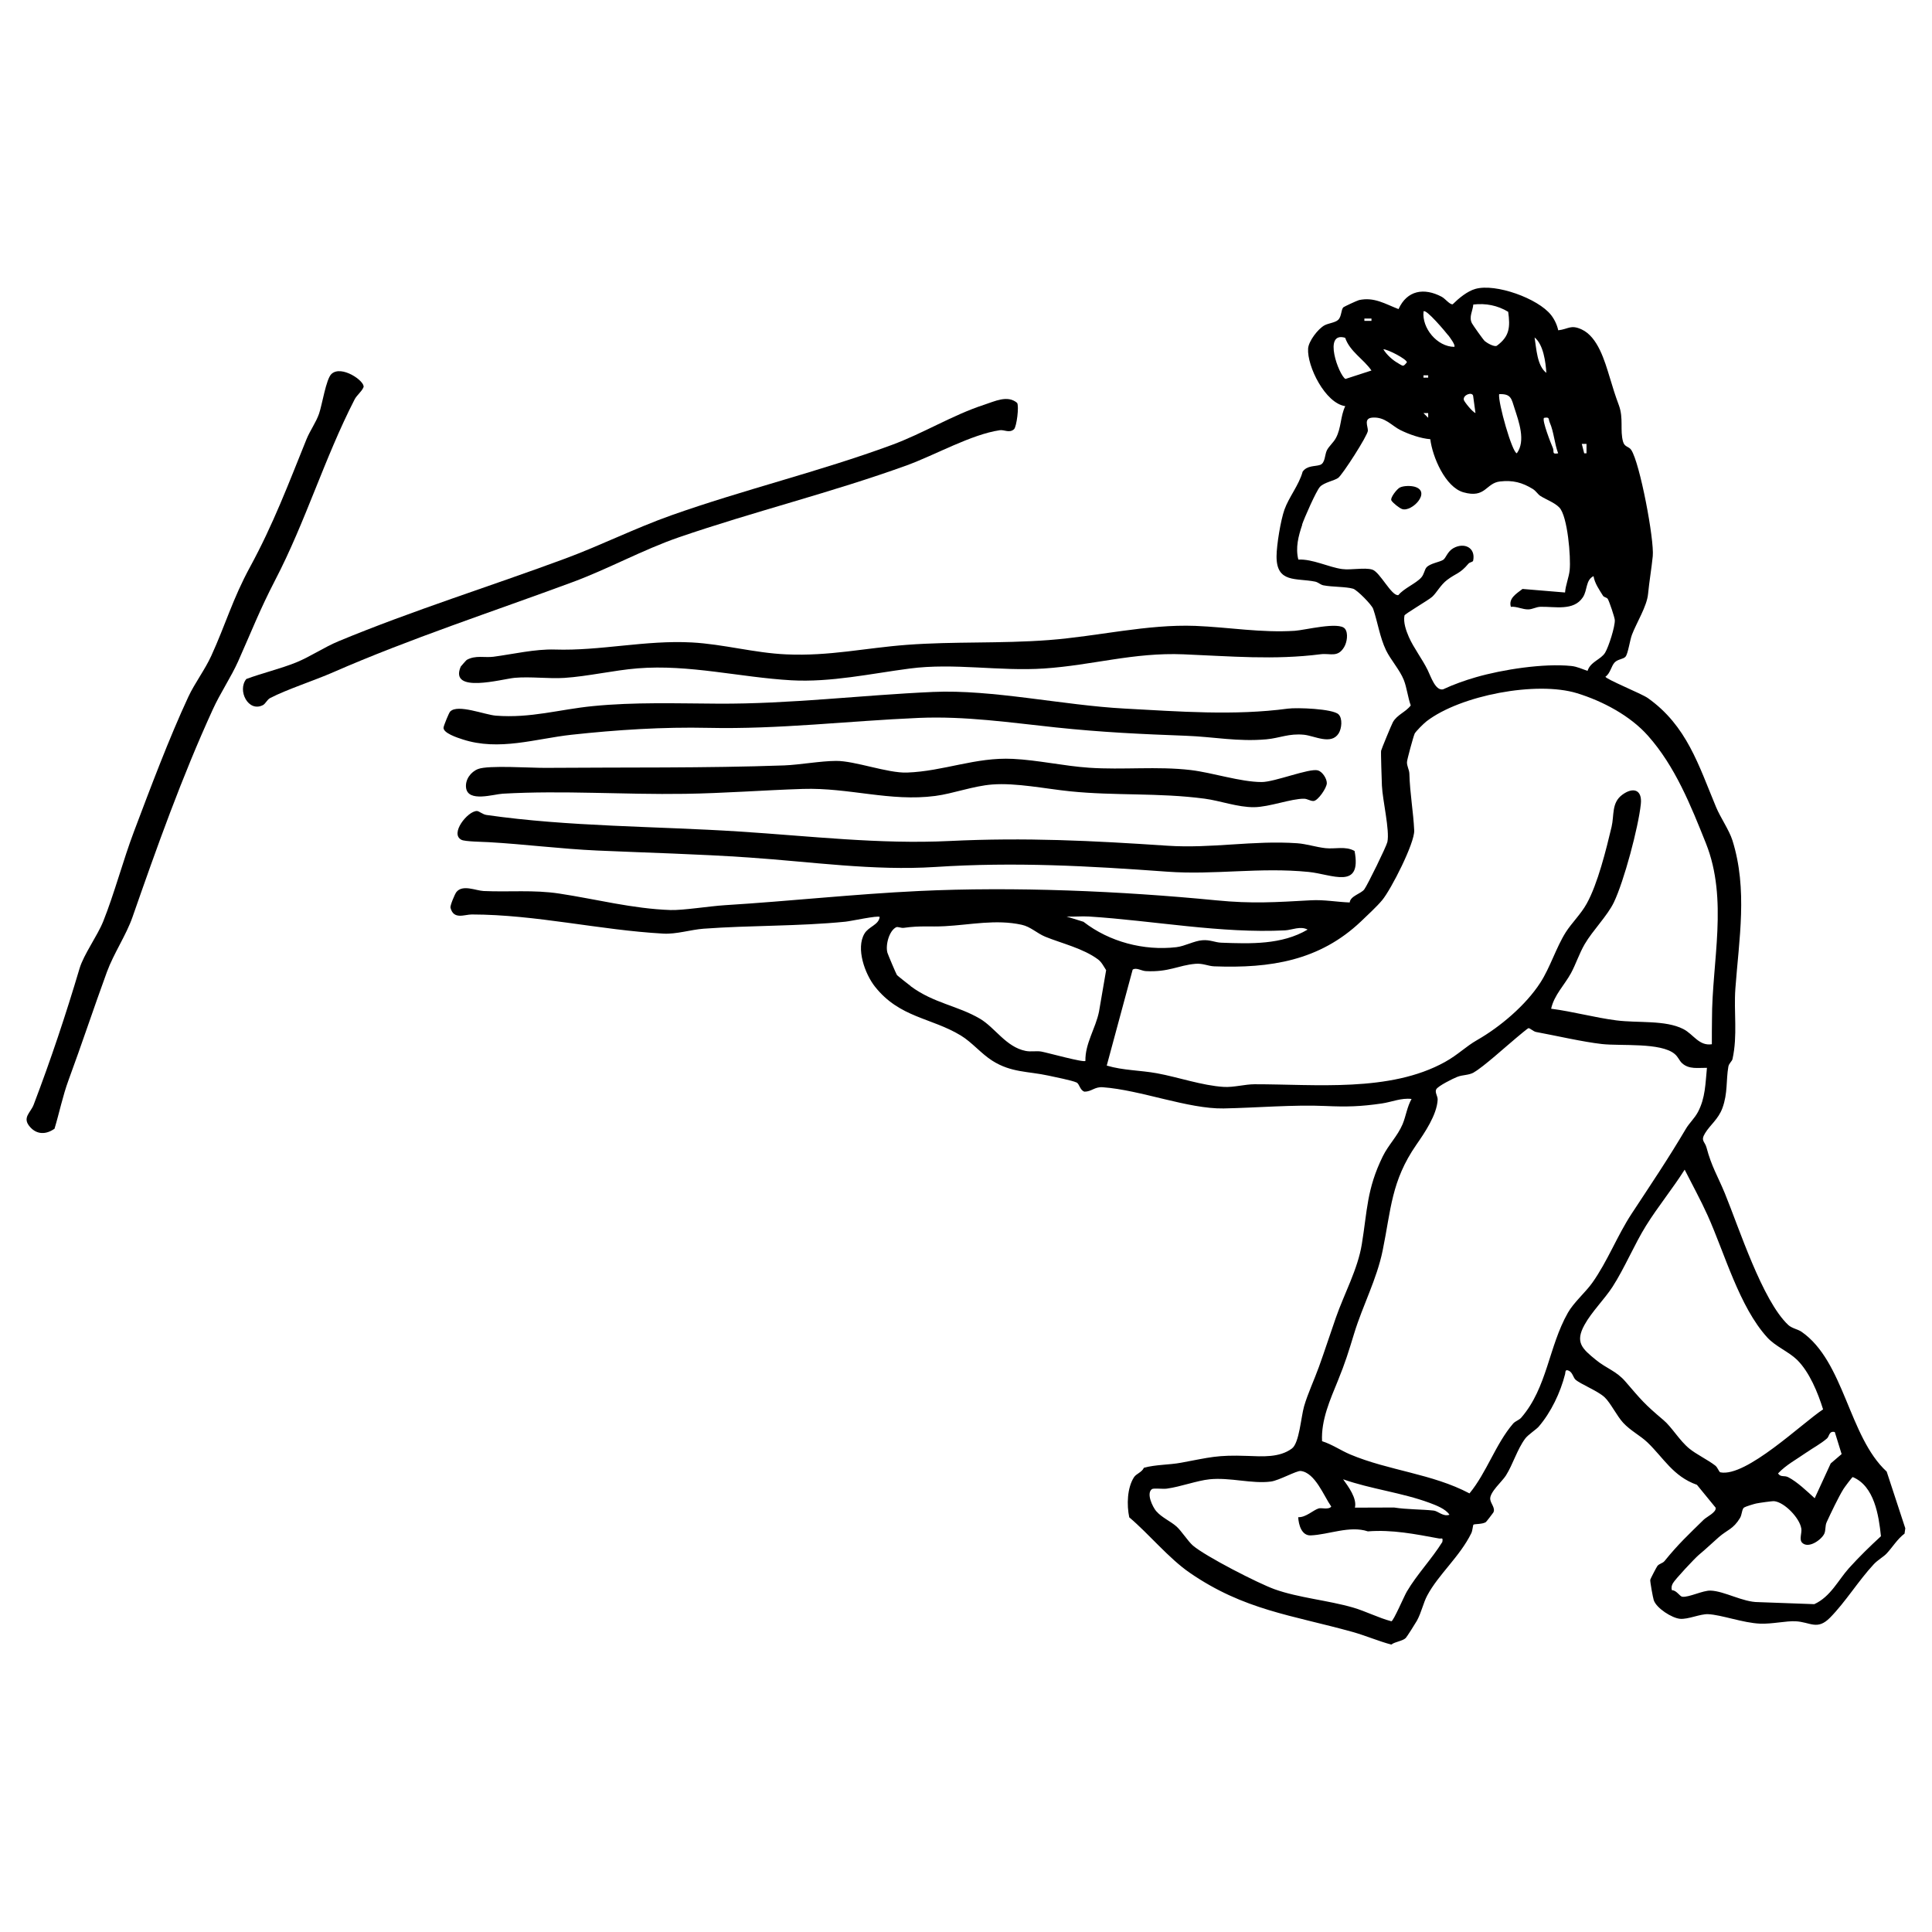 <?xml version="1.0" encoding="UTF-8"?>
<svg id="Layer_1" data-name="Layer 1" xmlns="http://www.w3.org/2000/svg" viewBox="0 0 283.46 283.46">
  <path d="M199.38,44.03c2.24-.49,3.83.56,5.81,1.32,1.25-2.76,3.74-3.18,6.33-1.81.53.28,1.2,1.19,1.62,1.1.88-.87,2.12-1.91,3.32-2.25,2.97-.85,9.21,1.4,11.11,3.83.5.64.88,1.44,1.05,2.24,1.51-.17,1.81-.87,3.43-.13,2.39,1.1,3.39,4.64,4.11,6.98.5,1.64.76,2.54,1.37,4.18.69,1.89.13,3.64.6,5.31.23.82.84.67,1.2,1.21,1.27,1.9,3.4,13.19,3.16,15.59-.18,1.81-.5,3.61-.69,5.55-.17,1.81-1.68,4.19-2.36,5.97-.31.81-.57,2.77-.94,3.22-.32.39-1.09.34-1.59.84s-.64,1.62-1.36,2.1c0,.35,5.32,2.5,6.22,3.14,5.72,4.06,7.44,9.83,10.01,16,.64,1.54,1.92,3.36,2.4,4.88,2.26,7.2.96,14.51.43,21.75-.25,3.47.35,6.83-.42,10.33-.07.33-.52.62-.61,1.12-.35,2-.07,3.89-.87,6.07-.6,1.64-1.78,2.44-2.55,3.7-.69,1.13-.03,1.17.22,2.11.74,2.8,1.64,4.17,2.68,6.69,2.08,5.07,5.5,15.75,9.3,19.32.53.5,1.43.64,1.95,1,6.31,4.37,6.91,15.38,12.5,20.52l2.73,8.32-.11.78c-1.07.8-1.78,2.02-2.64,2.93-.45.48-1.29.93-1.89,1.58-2.23,2.4-4.14,5.53-6.4,7.82-1.89,1.92-2.91.63-5.07.53-1.35-.07-3.45.42-5.19.35-2.54-.11-5.7-1.31-7.64-1.39-1.15-.05-2.91.78-4.1.68s-3.49-1.56-3.87-2.75c-.12-.37-.54-2.67-.51-2.96,0-.12.92-1.87,1.04-2.03.28-.37.78-.39,1.06-.74,2.04-2.52,3.52-3.88,5.74-6.06.42-.42,1.92-1.1,1.75-1.77l-2.74-3.35c-3.51-1.24-4.89-3.96-7.28-6.24-1.05-1-2.46-1.69-3.55-2.87-.92-1-1.84-2.9-2.7-3.72-1.01-.96-3.57-1.94-4.31-2.62-.28-.26-.43-1.06-.96-1.29-.57-.25-.47.18-.54.48-.69,2.73-2.06,5.61-3.89,7.74-.33.38-1.58,1.2-1.97,1.74-1.19,1.61-1.79,3.77-2.83,5.42-.54.86-2.39,2.44-2.3,3.46.05.65.8,1.3.46,1.96-.05.09-1.03,1.37-1.11,1.42-.54.33-1.66.24-1.81.37-.08.07-.13.87-.31,1.24-1.7,3.46-4.81,6.04-6.47,9.15-.58,1.08-.84,2.46-1.51,3.69-.19.35-1.48,2.38-1.63,2.53-.43.46-1.57.55-2.14.98-1.87-.5-3.83-1.34-5.66-1.85-8.95-2.49-15.92-3.19-23.91-8.69-3.09-2.13-5.96-5.67-8.87-8.13-.38-1.79-.32-4.31.7-5.89.34-.52,1.13-.69,1.45-1.38,1.73-.48,3.75-.42,5.44-.74,4.29-.79,5.25-1.16,9.73-1,2.2.08,4.72.28,6.55-1.09,1.08-.81,1.32-4.58,1.78-6.19.54-1.86,1.51-3.93,2.18-5.79.86-2.38,1.63-4.78,2.49-7.23,1.22-3.49,3.21-7.11,3.8-10.76.81-4.92.71-8.06,3.07-12.88.84-1.71,2.16-2.96,2.91-4.72.48-1.14.67-2.58,1.32-3.71-1.5-.19-2.92.45-4.36.66-3.17.46-5.14.51-8.29.37-4.63-.21-10.21.27-14.93.36-5.19.09-12.18-2.71-17.72-3.11-1.21-.09-1.62.64-2.68.65-.69-.19-.73-1.15-1.18-1.35-.67-.31-3.18-.8-4.13-1.01-2.99-.65-5.44-.42-8.22-2.18-1.63-1.03-3-2.72-4.62-3.7-4.33-2.63-8.97-2.59-12.6-7.17-1.47-1.86-2.83-5.61-1.54-7.78.62-1.05,2.11-1.28,2.23-2.45-.27-.24-4.22.62-5.02.7-6.92.69-13.92.52-20.82,1.03-1.88.14-3.98.83-5.91.72-9.45-.53-18.61-2.79-28.09-2.81-1.09,0-2.68.82-3.13-1-.07-.3.64-2.01.87-2.29.92-1.15,2.85-.2,4-.15,3.74.17,7.3-.2,11.07.37,5.43.82,10.77,2.23,16.34,2.42,1.84.06,5.72-.57,7.97-.71,9.53-.59,18.97-1.63,28.44-2.08,14.04-.67,29.67,0,43.7,1.37,5.2.51,8.64.28,13.85-.01,1.9-.11,3.81.25,5.69.32.11-.98,1.67-1.27,2.15-1.93s3.24-6.29,3.38-6.94c.37-1.7-.7-6.1-.8-8.26-.03-.7-.17-4.87-.12-5.13.04-.22,1.55-3.88,1.73-4.19.6-1.09,1.91-1.5,2.62-2.46-.42-1.15-.58-2.64-1.02-3.74-.58-1.46-1.93-2.96-2.6-4.34-.92-1.91-1.23-4.15-1.89-6.08-.22-.63-2.36-2.78-2.94-2.96-1.08-.32-3.04-.24-4.36-.5-.43-.08-.78-.45-1.2-.54-2.77-.57-5.7.27-5.68-3.72.01-1.66.6-5.27,1.16-6.85.66-1.85,2.13-3.6,2.67-5.57.68-.94,1.8-.73,2.56-.99s.67-1.48.99-2.13c.3-.61.96-1.13,1.32-1.8.81-1.48.65-3.17,1.38-4.69-2.93-.42-5.62-5.85-5.45-8.45.07-1.08,1.46-2.91,2.43-3.42.58-.3,1.55-.38,1.98-.79.52-.49.41-1.48.76-1.84.09-.09,2.02-.99,2.25-1.04ZM215.96,47.43c.16.3,1.67,2.44,1.89,2.62.34.29,1.39.89,1.76.68,1.88-1.38,1.98-2.73,1.67-4.98-1.57-.95-3.3-1.28-5.12-1.07-.08.96-.68,1.82-.2,2.75ZM212.47,49.19c-.32-.42-3.25-3.94-3.61-3.5-.27,2.46,2.01,5.19,4.51,5.2.24-.22-.67-1.42-.89-1.71ZM200.18,47.08h1.04s0-.34,0-.34h-1.04s0,.34,0,.34ZM225.15,49.51c.27,1.63.36,4.16,1.73,5.2-.11-1.6-.43-4.16-1.73-5.2ZM197.36,49.56c-3.3-.98-.94,5.47.04,6.04l3.82-1.24c-1.18-1.7-3.16-2.77-3.86-4.8ZM205.2,53.34c.67.36.64.54,1.22-.19-.05-.47-2.77-1.89-3.46-1.91.49.82,1.4,1.64,2.24,2.09ZM208.85,55.41h.69s0-.34,0-.34h-.69s0,.34,0,.34ZM222.55,66.5c1.33-1.82.29-4.64-.34-6.59-.45-1.38-.48-2.16-2.26-2.08-.19,1.17,1.93,8.65,2.6,8.67ZM216.13,58.05c-.17-.6-1.52-.1-1.36.62.06.27,1.26,1.78,1.71,1.93l-.35-2.56ZM209.54,61.3v-.69s-.69,0-.69,0l.69.69ZM227.84,65.74c.22.51-.22.95.77.77-.55-1.45-.62-3.12-1.23-4.51-.24-.54.04-.85-.85-.69-.32.37,1.03,3.78,1.31,4.43ZM191.06,76.99c-.56,1.66-1.01,3.37-.57,5.11,2.11-.1,4.44,1.12,6.41,1.39,1.33.18,3.29-.26,4.43.08s2.85,3.96,3.84,3.74c.82-1,2.56-1.69,3.35-2.57.43-.48.47-1.14.77-1.49.54-.6,1.89-.76,2.45-1.11.4-.25.62-1.22,1.49-1.71,1.58-.89,3.3-.1,2.91,1.82-.05.24-.48.2-.7.46-1.25,1.49-1.79,1.37-3.11,2.37-.98.74-1.53,1.87-2.2,2.48-.53.49-4.03,2.51-4.07,2.75-.19,1.01.24,2.22.64,3.14.7,1.6,1.94,3.19,2.76,4.85.48.97,1.13,3.07,2.26,2.84,1.54-.72,3.2-1.31,4.83-1.78,3.91-1.13,9.92-2.06,13.97-1.65.89.09,1.58.45,2.4.72.43-1.36,1.96-1.65,2.58-2.67.52-.86,1.47-3.84,1.42-4.79-.02-.39-.81-2.74-1.03-3.09-.14-.24-.54-.23-.7-.47-.55-.89-1.22-1.82-1.39-2.88-1.18.58-.87,2.06-1.57,3.11-1.36,2.05-4.12,1.33-6.24,1.39-.6.02-1.14.36-1.73.38-.88.03-1.7-.46-2.59-.38-.37-1.24.8-1.92,1.71-2.62l6.24.52c.08-1.09.58-2.25.68-3.3.19-1.84-.3-7.91-1.52-9.17-.71-.74-1.97-1.17-2.8-1.71-.35-.23-.61-.7-1.08-1-1.57-.97-2.95-1.32-4.82-1.11-2.11.24-2.09,2.52-5.37,1.59-2.67-.76-4.55-5.22-4.86-7.79-1.4-.11-3.12-.71-4.39-1.34s-2.24-1.96-4.09-1.83c-1.36.1-.65,1.29-.68,1.93-.03.71-3.74,6.48-4.36,6.92-.57.41-2.07.66-2.67,1.31-.56.61-2.28,4.54-2.62,5.53ZM232.43,66.51h.34s0-1.38,0-1.38h-.69s.35,1.38.35,1.38ZM207.54,107.69c-.17.35-1.1,3.76-1.11,4.11-.03.59.33,1.12.35,1.7.09,3.03.58,5.55.71,8.34.09,1.82-3.39,8.66-4.7,10.23-.77.93-2.22,2.27-3.11,3.12-6.08,5.77-13.29,6.9-21.52,6.59-.91-.03-1.66-.47-2.78-.37-2.52.22-3.89,1.25-7.28,1.07-.64-.04-1.42-.58-1.92-.21l-3.8,14.07c2.4.72,4.91.68,7.37,1.13,3.11.57,6.65,1.81,9.8,2,1.43.09,3.11-.39,4.51-.39,8.93-.01,19.86,1.21,27.93-3.26,1.98-1.1,3.01-2.24,4.74-3.23,3.39-1.94,7.14-5.12,9.27-8.42,1.44-2.23,2.32-5.16,3.72-7.38.86-1.36,2.23-2.67,3.08-4.21,1.61-2.89,2.86-7.94,3.65-11.27.4-1.7-.03-3.51,1.55-4.69s2.97-.8,2.74,1.35c-.36,3.43-2.47,11.33-3.96,14.43-.94,1.96-3.1,4.11-4.28,6.13-.79,1.36-1.29,2.92-2,4.24-.96,1.76-2.48,3.22-2.92,5.23,3.19.41,6.38,1.3,9.57,1.71s7.17-.08,9.82,1.27c1.49.76,2.3,2.52,4.19,2.23-.02-1.22.02-2.44.02-3.66-.01-8.42,2.41-17.55-.89-25.82-2.23-5.58-4.52-11.3-8.5-15.78-2.62-2.95-6.64-5.08-10.41-6.24-5.94-1.82-17.1.3-22.07,4.11-.38.29-1.58,1.46-1.78,1.86ZM159,135.27c3.77,2.91,8.8,4.25,13.58,3.7,1.28-.15,2.61-.93,3.84-1.02,1.13-.09,1.86.33,2.77.36,4.29.16,8.86.32,12.66-1.92-1.03-.57-2.32.06-3.3.11-9.36.48-19.34-1.43-28.77-2.03-1.09-.07-2.21.06-3.3,0l2.51.78ZM133.62,144.7c3.4,2.51,6.86,2.83,10.15,4.76,2.23,1.31,3.82,4.15,6.71,4.73.79.16,1.59-.04,2.33.1.92.17,6.22,1.65,6.44,1.36-.06-2.53,1.49-4.76,1.99-7.2l1.05-6.11c-.35-.54-.66-1.18-1.18-1.57-2.18-1.63-5.36-2.36-7.76-3.34-1.21-.5-2.15-1.47-3.45-1.75-3.78-.83-7.52.01-11.3.21-2.19.12-3.51-.11-5.99.24-.4.06-.89-.2-1.12-.09-1.04.51-1.6,2.62-1.29,3.74.07.25,1.29,3.14,1.4,3.28.08.1,1.73,1.4,2.02,1.62ZM216.26,157.34c-.82.45-1.62.33-2.46.66-.64.25-2.78,1.32-3.07,1.81-.26.45.23,1.02.2,1.54-.11,2.23-1.95,4.91-3.13,6.61-3.69,5.34-3.7,9.48-4.94,15.52-.87,4.24-2.91,8.02-4.17,12.13-.86,2.81-1.29,4.24-2.4,6.97s-2.48,5.75-2.32,8.87c1.46.46,2.73,1.35,4.12,1.94,5.67,2.39,12.03,2.82,17.51,5.72,2.53-3.07,3.83-7.24,6.4-10.24.33-.38.87-.5,1.2-.88,3.82-4.43,4-10.37,6.83-15.37.85-1.51,2.6-3.02,3.58-4.4,2.25-3.16,3.66-6.92,5.79-10.16,2.85-4.34,5.29-7.94,7.98-12.49.47-.79,1.26-1.51,1.74-2.42,1.1-2.08,1.09-4.19,1.32-6.48-1.29-.02-2.63.26-3.65-.68-.41-.37-.55-.9-1.08-1.35-2.03-1.72-7.88-1.15-10.67-1.46s-6.75-1.23-9.67-1.77c-.41-.08-.89-.57-1.11-.56-.11,0-1.51,1.19-1.8,1.43-1.32,1.09-4.92,4.35-6.22,5.05ZM244.07,208.36c1.23,1.04,2.35,3.01,3.79,4.18,1.03.84,2.67,1.62,3.78,2.47.41.31.55.97.78,1.01,3.78.73,11.95-7.19,15.06-9.24-.76-2.43-1.99-5.47-3.82-7.27-1.23-1.2-3.16-1.96-4.36-3.27-4.12-4.51-6.25-12.35-8.77-17.94-1-2.22-2.26-4.51-3.36-6.69-1.75,2.77-3.94,5.45-5.66,8.21s-3.13,6.19-4.91,8.96c-1.19,1.84-3.06,3.67-4.12,5.59-1.42,2.57-.37,3.49,1.68,5.16,1.51,1.24,2.99,1.62,4.31,3.16,2.35,2.72,2.71,3.23,5.6,5.67ZM265.07,213.08c-1.43,1.01-3,1.82-4.2,3.1.41.61.89.25,1.49.55,1.31.67,2.78,2.08,3.89,3.09l2.35-5.11,1.6-1.37-1-3.23c-.85-.22-.79.62-1.14.93-.92.8-2.07,1.4-2.98,2.04ZM169.66,221.73c.74.89,2.11,1.48,2.96,2.24.68.6,1.69,2.17,2.4,2.79,1.84,1.58,9.56,5.54,11.98,6.41,3.51,1.26,7.84,1.62,11.53,2.69,1.82.53,3.74,1.52,5.61,2.01.3,0,1.89-3.73,2.27-4.36,1.51-2.56,3.64-4.75,5.21-7.28.1-.74-.06-.43-.51-.51-3.47-.64-6.85-1.32-10.42-1.04-2.65-.89-5.77.49-8.39.59-1.34.05-1.77-1.57-1.83-2.67,1.13.05,2.19-1.04,3.01-1.29.38-.12,1.48.23,1.84-.27-1.09-1.54-2.36-4.97-4.48-5.22-.61-.07-3.19,1.4-4.38,1.55-2.75.37-5.99-.64-9-.33-1.84.19-4.23,1.09-6.26,1.37-.58.08-1.96-.1-2.19.07-.86.62.08,2.59.65,3.27ZM264.28,224.25c-.23-1.51-2.45-3.84-3.97-4-.27-.03-2.24.25-2.65.34-.36.08-1.54.44-1.77.59-.33.22-.3,1.05-.6,1.54-.99,1.64-1.86,1.72-3.1,2.8-1.06.93-1.8,1.66-2.94,2.61-.58.48-3.49,3.59-3.81,4.17-.18.33-.26.66-.13,1.02.64-.03,1.15.91,1.51.95.97.12,3.02-.94,4.15-.9,2.04.07,4.74,1.7,7,1.69l8.22.3c2.4-1.1,3.5-3.52,5.1-5.3,1.5-1.66,3.04-3.16,4.68-4.67-.32-3.06-.97-7.36-4.14-8.68-.11.03-1.19,1.48-1.37,1.77-.73,1.18-1.84,3.51-2.45,4.84-.26.55-.11,1.18-.36,1.72-.42.87-2.29,2.22-3.23,1.32-.49-.47-.03-1.43-.13-2.09ZM198.79,221.2l5.74-.02c1.91.3,3.98.25,5.83.45.59.06,1.4.94,2.3.61-.55-.86-1.99-1.4-2.93-1.75-4.06-1.5-8.58-2.01-12.67-3.45.78,1.08,2.06,2.81,1.73,4.16Z"/>
  <path d="M198.73,124.85c-1.31-.75-2.86-.25-4.27-.41s-2.76-.62-4.14-.72c-6.5-.45-12.49.8-19.08.36-11.06-.74-20.77-1.23-31.92-.69-10.32.5-20.53-.73-30.85-1.39-12.27-.79-25-.69-37.1-2.43-.56-.08-1.09-.58-1.4-.58-1.36,0-4.02,3.35-2.26,4.23.53.26,3.07.29,3.99.34,5.27.3,10.6.99,15.94,1.23,7.43.33,14.79.51,22.22,1.02,9.16.62,18.29,1.98,27.38,1.39,11.67-.76,22.44-.15,34,.69,6.94.51,13.56-.68,20.77.04,3.41.34,7.83,2.7,6.73-3.08Z"/>
  <path d="M66.05,104.39c-.18.18-.92,2.01-.97,2.33-.14.82,2.07,1.53,2.79,1.76,5.35,1.75,10.7-.1,15.99-.68,6.64-.72,13.43-1.16,20.08-1.01,10.3.23,20.55-1.02,30.86-1.46,6.84-.29,13.42.69,20.14,1.4s12.57.98,19.07,1.22c4.06.15,7.58.9,11.8.52,1.97-.18,3.28-.89,5.51-.67,1.55.16,3.98,1.54,5.08-.19.46-.73.6-2.2-.01-2.8-.84-.83-6.13-1.02-7.44-.84-7.82,1.05-15.98.42-23.96-.01-8.99-.48-19.44-2.83-28.09-2.44-10.58.47-20.97,1.78-31.53,1.72-6.15-.03-12.25-.25-18.4.36-4.89.48-9.1,1.8-14.22,1.4-1.63-.13-5.58-1.73-6.68-.62Z"/>
  <path d="M68.5,96.8c-.06.03-.87.94-.9,1-1.74,4.04,6.06,1.82,7.9,1.65,2.37-.21,4.99.16,7.3.01,3.42-.22,7.27-1.12,10.74-1.4,7.56-.61,15.04,1.32,22.54,1.75,5.79.33,11.72-.98,17.37-1.72,6.54-.86,13.19.43,19.75-.01,7.11-.48,13.12-2.38,20.45-2.08,6.88.28,13.28.86,20.11-.01,1.41-.18,2.5.54,3.45-1.05.42-.7.63-2.03.13-2.68-.84-1.11-5.91.2-7.37.29-4.93.32-9.74-.53-14.58-.72-7.09-.27-14.36,1.54-21.52,2.08s-13.85.18-20.81.7c-6.12.46-11.33,1.68-17.69,1.4-4.65-.2-9.23-1.5-13.86-1.75-6.8-.37-13.43,1.26-20.11,1.04-2.89-.09-6.14.68-9.02,1.06-1.27.16-2.62-.26-3.9.46Z"/>
  <path d="M148.59,111.34c-5.47-.27-10.14,1.82-15.52,2.01-2.84.1-7.65-1.73-10.4-1.71-2.32.01-5.3.57-7.62.66-11.57.41-23.41.27-35.02.36-2.12.02-8.4-.42-9.89.17-1.08.42-1.91,1.56-1.76,2.75.28,2.17,4.01.95,5.38.87,8.89-.51,17.68.16,26.73.02,5.7-.08,11.62-.54,17.32-.72,6.76-.21,12.79,1.9,19.41,1.03,2.62-.34,5.58-1.47,8.37-1.68,3.51-.27,7.86.64,11.42,1,6.63.68,12.94.18,19.73,1.08,2.28.3,4.85,1.27,7.25,1.25,2.26-.02,5.46-1.27,7.35-1.24.46,0,.92.36,1.39.33.64-.04,1.94-1.92,1.94-2.62s-.67-1.69-1.31-1.87c-1.26-.35-6.36,1.72-8.26,1.71-3.12-.01-7.21-1.38-10.4-1.76-4.94-.58-9.97,0-14.92-.34-3.71-.25-7.46-1.12-11.18-1.3Z"/>
  <path d="M7.99,165.63c.72-2.37,1.2-4.8,2.06-7.14,1.94-5.26,3.7-10.59,5.63-15.87,1.01-2.75,2.83-5.41,3.75-8.04,3.6-10.32,7.23-20.52,11.8-30.51,1.09-2.39,2.67-4.72,3.71-7.04,1.96-4.39,3.15-7.51,5.43-11.91,4.46-8.57,7.24-17.91,11.65-26.5.34-.67,1.02-1.11,1.32-1.82.23-.88-3.27-3.31-4.72-1.92-.78.75-1.36,4.53-1.81,5.82s-1.32,2.47-1.83,3.72c-2.68,6.63-4.87,12.47-8.29,18.76-2.55,4.68-3.59,8.45-5.69,13.04-.93,2.04-2.43,4.01-3.36,6-2.86,6.15-5.56,13.36-7.98,19.77-1.58,4.17-2.89,9.14-4.51,13.18-.85,2.13-2.87,4.87-3.48,6.93-2.02,6.8-4.2,13.33-6.73,19.98-.45,1.19-1.75,1.89-.53,3.27,1.02,1.15,2.36,1.11,3.55.28Z"/>
  <path d="M48.87,98.64c11.24-4.92,23.41-8.89,35.13-13.23,5.25-1.94,10.33-4.76,15.61-6.58,11.05-3.8,22.47-6.58,33.47-10.57,4.12-1.5,9.43-4.53,13.61-5.14.65-.1,1.4.47,2.09-.15.38-.38.76-3.36.45-3.86-1.41-1.2-3.3-.22-4.88.29-4.55,1.48-8.93,4.2-13.53,5.89-10.61,3.91-21.69,6.54-32.34,10.32-5.27,1.87-10.32,4.4-15.52,6.33-11.03,4.09-22.43,7.63-33.29,12.14-2.1.87-4.14,2.27-6.24,3.12-2.28.92-4.95,1.55-7.29,2.42-1.36,1.68.29,4.94,2.44,3.83.37-.19.62-.81,1.05-1.03,2.46-1.28,6.46-2.56,9.24-3.78Z"/>
  <path d="M207.58,71.42c-.59-.17-1.63-.17-2.2.11-.39.19-1.47,1.51-1.23,1.91.21.35,1.17,1.12,1.57,1.25,1.43.47,4.32-2.54,1.86-3.27Z"/>
</svg>